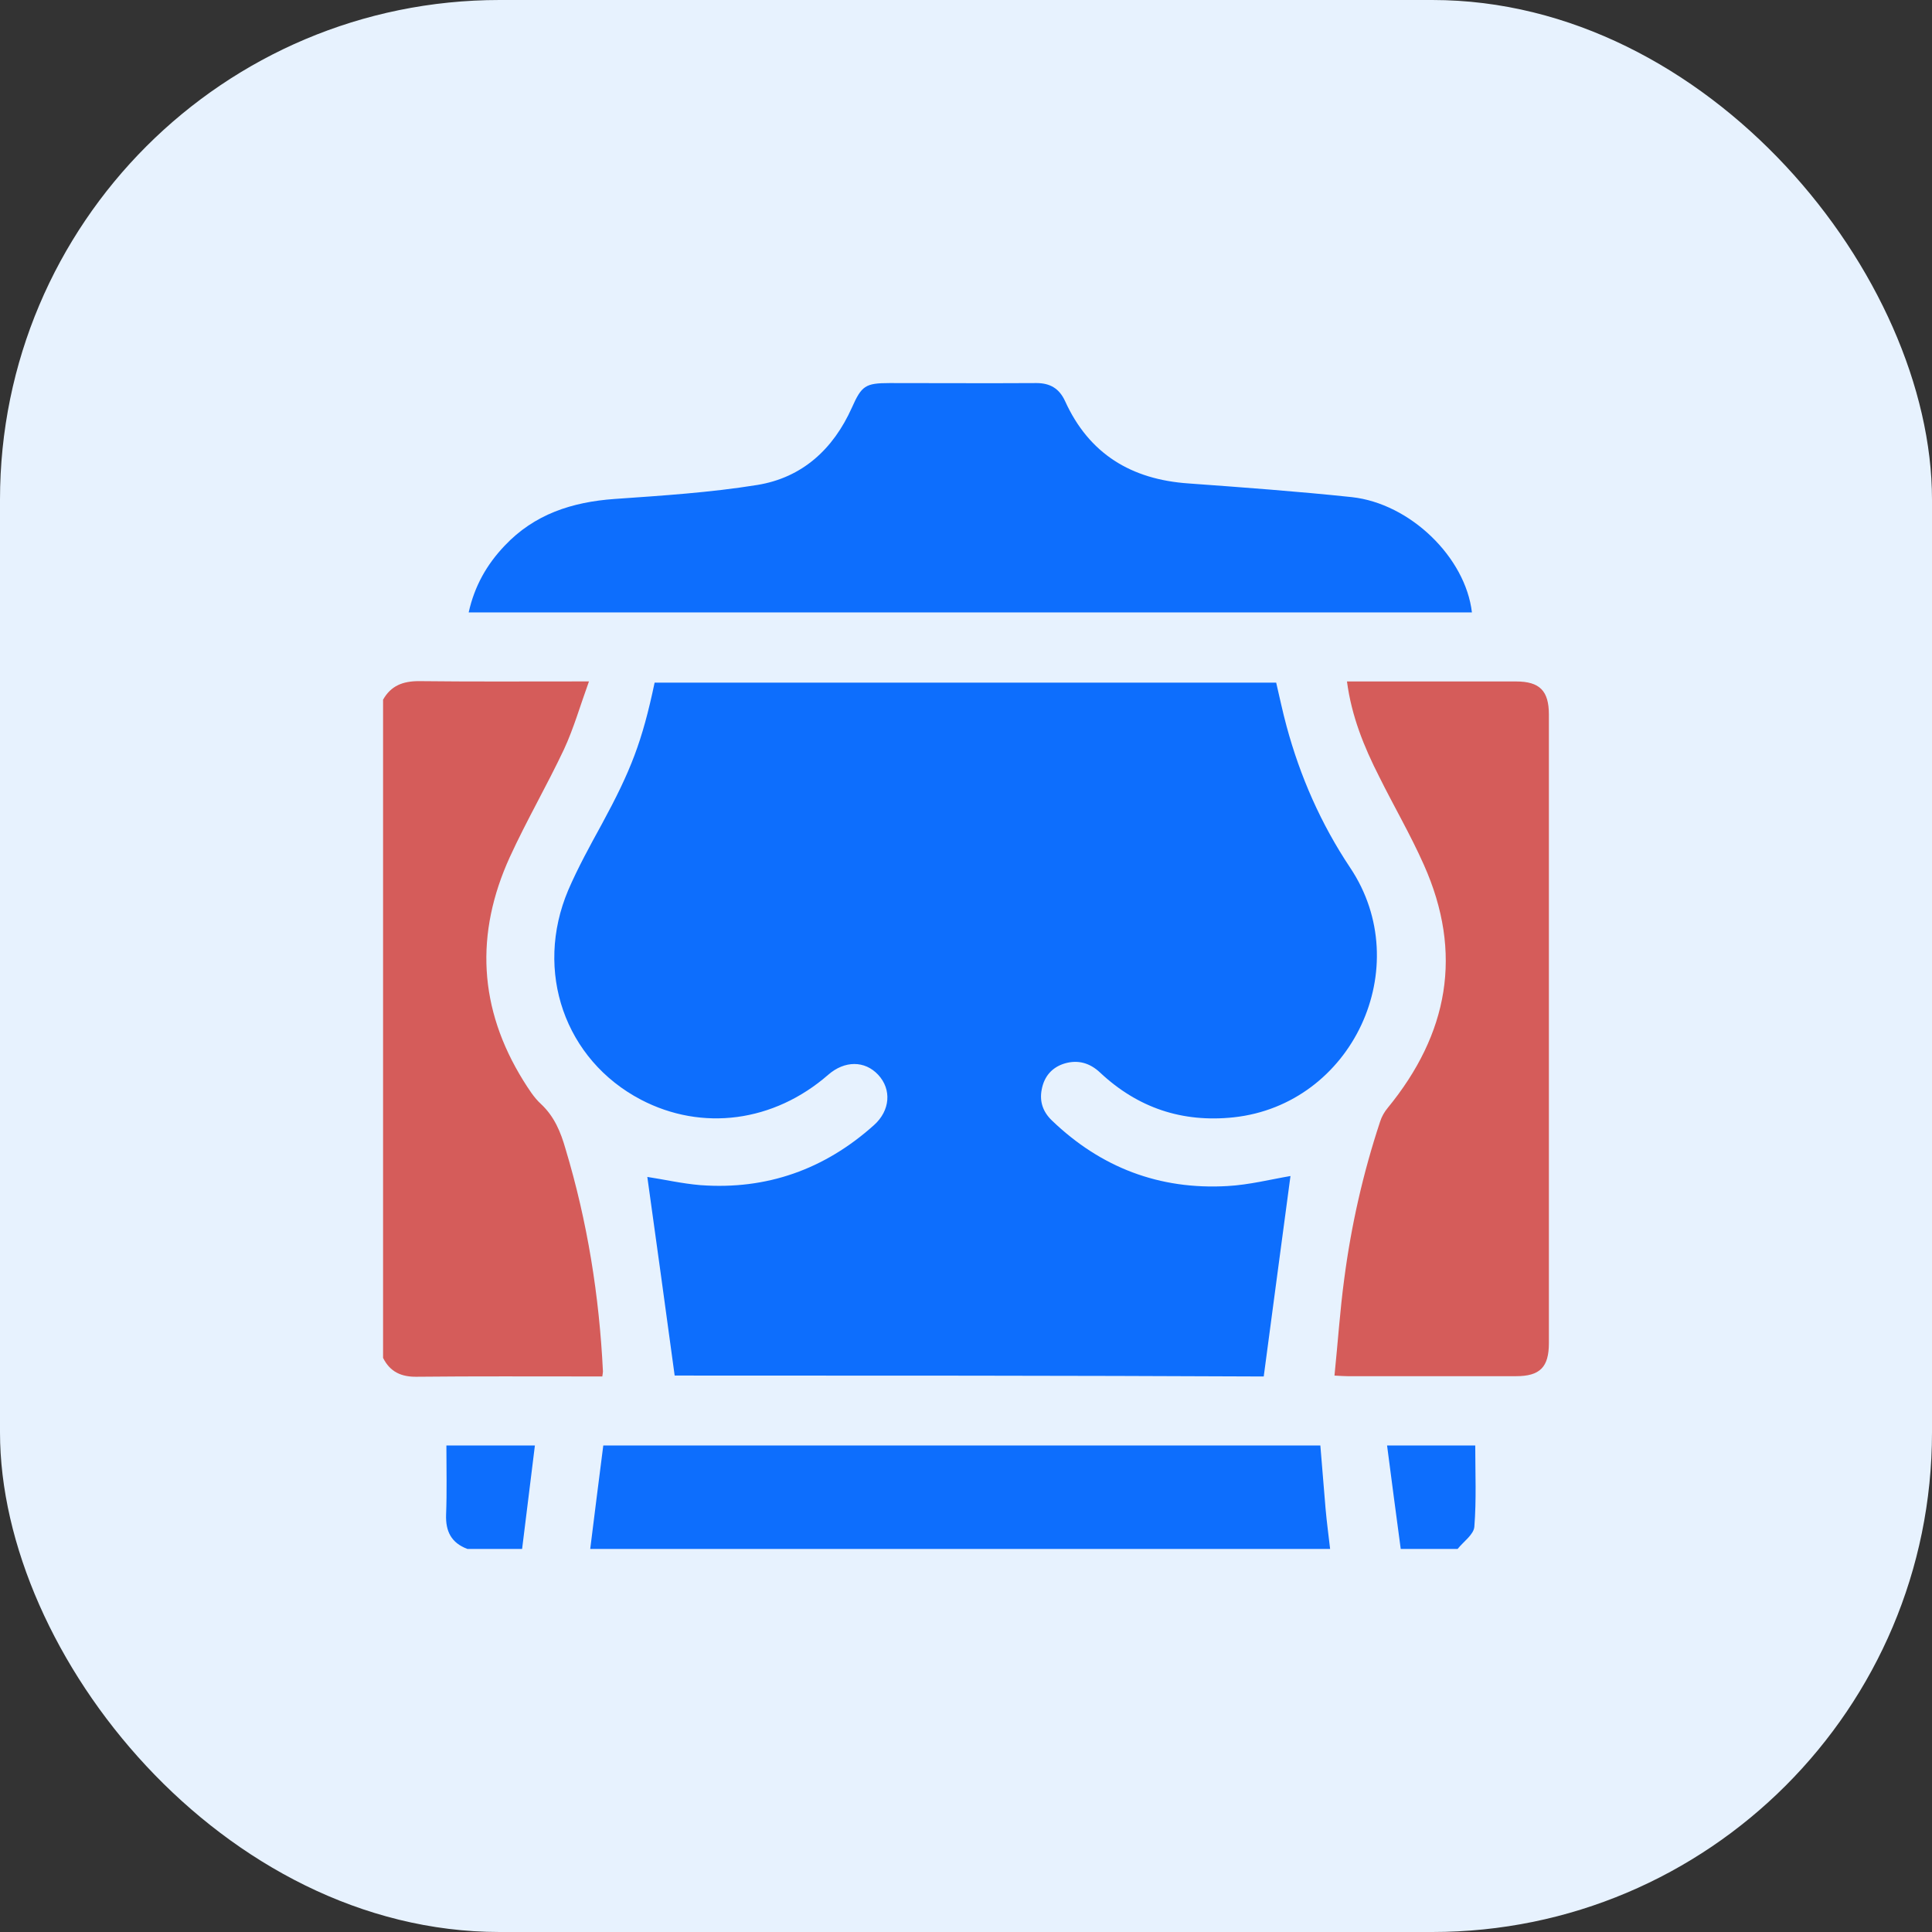 <svg width="58" height="58" viewBox="0 0 58 58" fill="none" xmlns="http://www.w3.org/2000/svg">
<rect x="0" y="0" width="58" height="58" fill="#333333" stroke="none"/>
<rect width="58" height="58" rx="15" fill="#E7F2FE"/>
<path d="M11.5 21.005C11.737 20.585 12.093 20.448 12.577 20.448C14.111 20.466 15.654 20.457 17.188 20.457C17.306 20.457 17.434 20.457 17.681 20.457C17.416 21.188 17.224 21.864 16.932 22.494C16.421 23.58 15.809 24.63 15.307 25.726C14.257 28.027 14.367 30.273 15.709 32.438C15.864 32.684 16.028 32.949 16.238 33.141C16.64 33.515 16.832 33.981 16.978 34.492C17.635 36.675 17.991 38.903 18.101 41.176C18.101 41.213 18.091 41.24 18.082 41.322C17.964 41.322 17.845 41.322 17.717 41.322C15.982 41.322 14.257 41.313 12.523 41.331C12.048 41.341 11.71 41.185 11.5 40.765C11.5 34.172 11.5 27.589 11.5 21.005Z" fill="#D13731" fill-opacity="0.8"/>
<path d="M17.719 46.5C17.847 45.477 17.974 44.455 18.111 43.395C25.25 43.395 32.435 43.395 39.638 43.395C39.693 44.026 39.739 44.656 39.794 45.286C39.83 45.697 39.885 46.098 39.931 46.5C32.536 46.5 25.123 46.5 17.719 46.5Z" fill="#0D6EFD"/>
<path d="M42.051 46.5C41.914 45.477 41.778 44.455 41.641 43.395C42.572 43.395 43.412 43.395 44.288 43.395C44.288 44.208 44.325 45.03 44.261 45.834C44.242 46.071 43.932 46.281 43.759 46.5C43.193 46.5 42.617 46.5 42.051 46.5Z" fill="#0D6EFD"/>
<path d="M14.031 46.5C13.547 46.318 13.374 45.971 13.392 45.468C13.419 44.783 13.401 44.108 13.401 43.395C14.268 43.395 15.108 43.395 16.058 43.395C15.93 44.446 15.802 45.468 15.674 46.5C15.127 46.5 14.579 46.5 14.031 46.5Z" fill="#0D6EFD"/>
<path d="M20.254 41.295C19.98 39.277 19.707 37.296 19.433 35.332C19.926 35.406 20.474 35.533 21.03 35.579C23.021 35.725 24.755 35.104 26.234 33.78C26.727 33.342 26.773 32.703 26.362 32.264C25.96 31.835 25.358 31.835 24.865 32.264C23.231 33.689 21.076 33.972 19.241 33.013C16.959 31.817 16.027 29.16 17.059 26.722C17.351 26.046 17.707 25.398 18.063 24.749C18.94 23.133 19.278 22.266 19.652 20.494C25.86 20.494 32.077 20.494 38.312 20.494C38.413 20.923 38.504 21.362 38.623 21.8C39.033 23.316 39.654 24.731 40.531 26.046C42.53 29.032 40.595 33.159 37.034 33.543C35.491 33.707 34.158 33.26 33.026 32.2C32.716 31.908 32.36 31.808 31.958 31.927C31.575 32.045 31.347 32.319 31.274 32.703C31.201 33.068 31.31 33.378 31.575 33.634C33.045 35.049 34.807 35.725 36.852 35.606C37.5 35.57 38.148 35.406 38.741 35.305C38.477 37.259 38.212 39.277 37.938 41.323C32.068 41.295 26.134 41.295 20.254 41.295Z" fill="#0D6EFD"/>
<path d="M14.07 18.385C14.244 17.6 14.609 16.951 15.148 16.385C16.042 15.436 17.174 15.07 18.452 14.979C19.886 14.879 21.319 14.787 22.734 14.559C24.085 14.34 25.016 13.482 25.573 12.24C25.866 11.582 25.975 11.5 26.705 11.5C28.175 11.5 29.645 11.509 31.115 11.5C31.526 11.5 31.8 11.664 31.973 12.039C32.694 13.628 33.963 14.395 35.68 14.513C37.314 14.632 38.948 14.751 40.582 14.924C42.335 15.116 43.996 16.732 44.188 18.385C34.155 18.385 24.131 18.385 14.07 18.385Z" fill="#0D6EFD"/>
<path d="M40.437 20.458C40.565 20.458 40.683 20.458 40.793 20.458C42.363 20.458 43.933 20.458 45.513 20.458C46.225 20.458 46.499 20.741 46.499 21.453C46.499 27.745 46.499 34.027 46.499 40.319C46.499 41.04 46.234 41.314 45.513 41.314C43.824 41.314 42.144 41.314 40.455 41.314C40.346 41.314 40.236 41.305 40.062 41.296C40.163 40.309 40.227 39.342 40.355 38.392C40.565 36.785 40.921 35.214 41.432 33.671C41.478 33.525 41.56 33.379 41.66 33.26C43.477 31.041 43.933 28.621 42.746 25.964C42.345 25.06 41.843 24.202 41.404 23.316C40.948 22.421 40.574 21.499 40.437 20.458Z" fill="#D13731" fill-opacity="0.8"/>
</svg>
